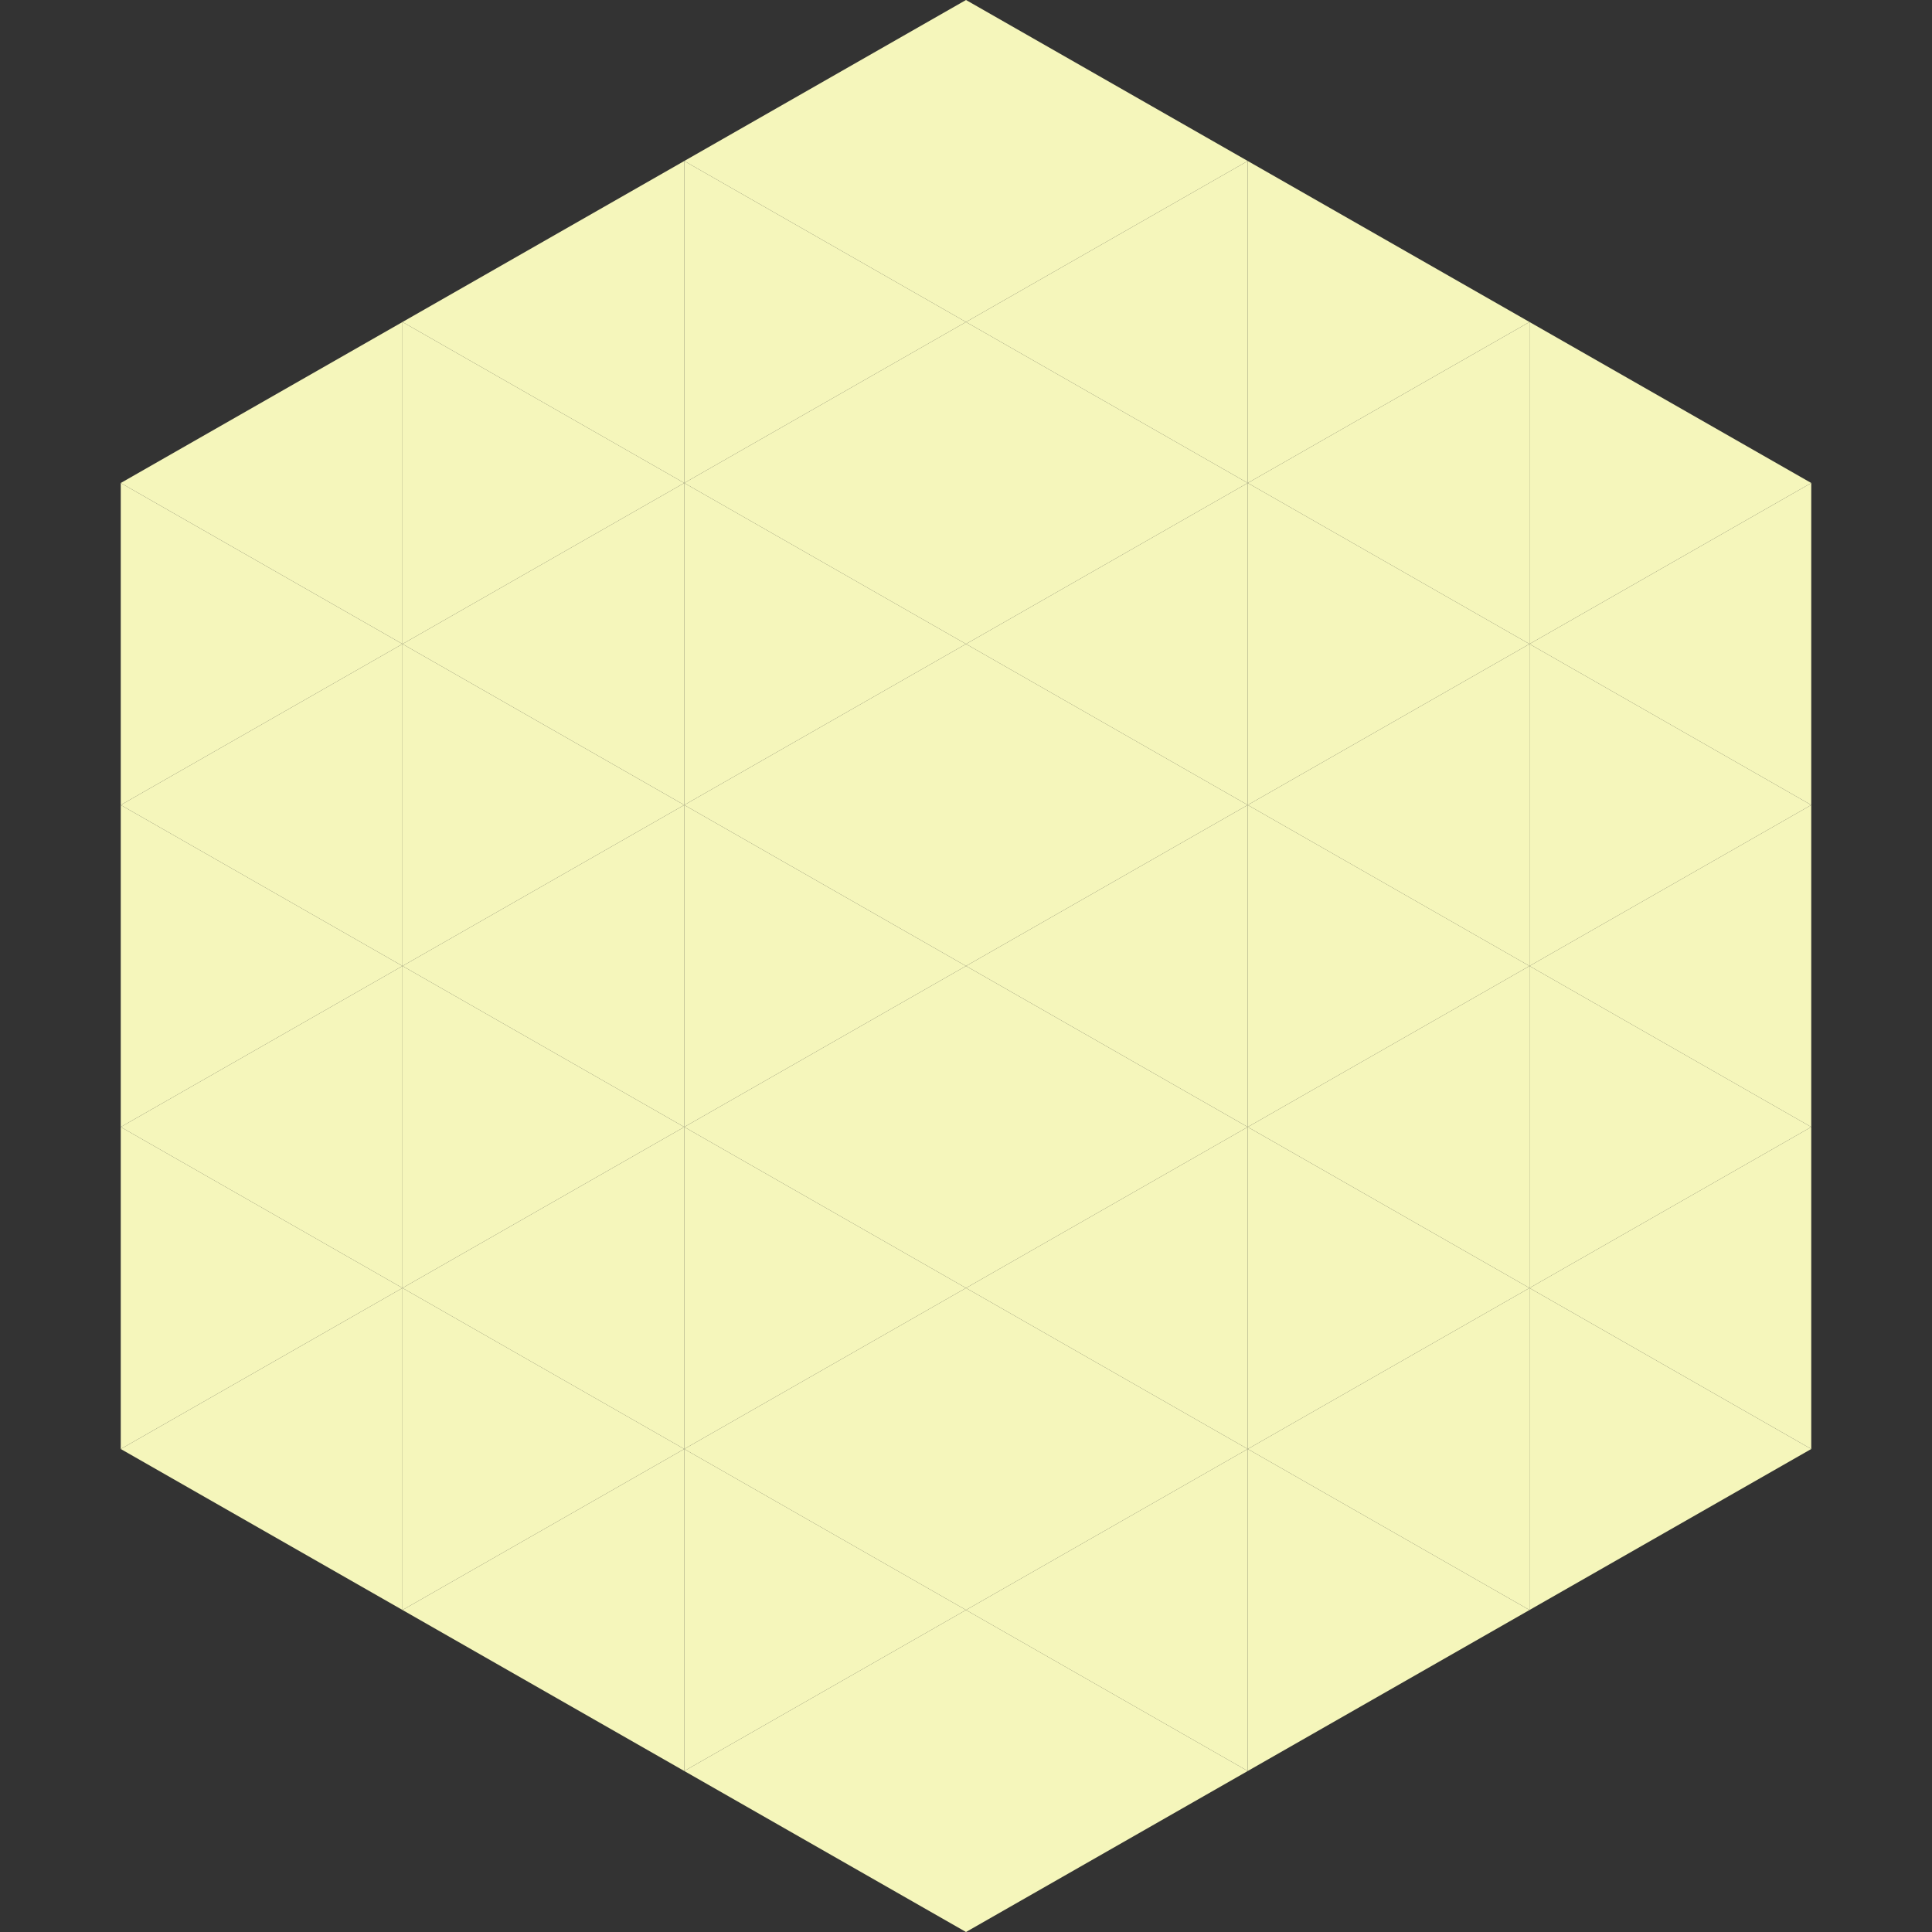 <?xml version="1.0"?>
<!-- Generated by SVGo -->
<svg width="240" height="240"
     xmlns="http://www.w3.org/2000/svg"
     xmlns:xlink="http://www.w3.org/1999/xlink">
<rect width="100%" height="100%" fill="#333333" stroke="none"/>
<polygon points="50,40 15,60 50,80" style="fill:rgb(245,246,187)" />
<polygon points="190,40 225,60 190,80" style="fill:rgb(245,246,187)" />
<polygon points="15,60 50,80 15,100" style="fill:rgb(245,246,187)" />
<polygon points="225,60 190,80 225,100" style="fill:rgb(245,246,187)" />
<polygon points="50,80 15,100 50,120" style="fill:rgb(245,246,187)" />
<polygon points="190,80 225,100 190,120" style="fill:rgb(245,246,187)" />
<polygon points="15,100 50,120 15,140" style="fill:rgb(245,246,187)" />
<polygon points="225,100 190,120 225,140" style="fill:rgb(245,246,187)" />
<polygon points="50,120 15,140 50,160" style="fill:rgb(245,246,187)" />
<polygon points="190,120 225,140 190,160" style="fill:rgb(245,246,187)" />
<polygon points="15,140 50,160 15,180" style="fill:rgb(245,246,187)" />
<polygon points="225,140 190,160 225,180" style="fill:rgb(245,246,187)" />
<polygon points="50,160 15,180 50,200" style="fill:rgb(245,246,187)" />
<polygon points="190,160 225,180 190,200" style="fill:rgb(245,246,187)" />
<polygon points="15,180 50,200 15,220" style="fill:rgb(255,255,255); fill-opacity:0" />
<polygon points="225,180 190,200 225,220" style="fill:rgb(255,255,255); fill-opacity:0" />
<polygon points="50,0 85,20 50,40" style="fill:rgb(255,255,255); fill-opacity:0" />
<polygon points="190,0 155,20 190,40" style="fill:rgb(255,255,255); fill-opacity:0" />
<polygon points="85,20 50,40 85,60" style="fill:rgb(245,246,187)" />
<polygon points="155,20 190,40 155,60" style="fill:rgb(245,246,187)" />
<polygon points="50,40 85,60 50,80" style="fill:rgb(245,246,187)" />
<polygon points="190,40 155,60 190,80" style="fill:rgb(245,246,187)" />
<polygon points="85,60 50,80 85,100" style="fill:rgb(245,246,187)" />
<polygon points="155,60 190,80 155,100" style="fill:rgb(245,246,187)" />
<polygon points="50,80 85,100 50,120" style="fill:rgb(245,246,187)" />
<polygon points="190,80 155,100 190,120" style="fill:rgb(245,246,187)" />
<polygon points="85,100 50,120 85,140" style="fill:rgb(245,246,187)" />
<polygon points="155,100 190,120 155,140" style="fill:rgb(245,246,187)" />
<polygon points="50,120 85,140 50,160" style="fill:rgb(245,246,187)" />
<polygon points="190,120 155,140 190,160" style="fill:rgb(245,246,187)" />
<polygon points="85,140 50,160 85,180" style="fill:rgb(245,246,187)" />
<polygon points="155,140 190,160 155,180" style="fill:rgb(245,246,187)" />
<polygon points="50,160 85,180 50,200" style="fill:rgb(245,246,187)" />
<polygon points="190,160 155,180 190,200" style="fill:rgb(245,246,187)" />
<polygon points="85,180 50,200 85,220" style="fill:rgb(245,246,187)" />
<polygon points="155,180 190,200 155,220" style="fill:rgb(245,246,187)" />
<polygon points="120,0 85,20 120,40" style="fill:rgb(245,246,187)" />
<polygon points="120,0 155,20 120,40" style="fill:rgb(245,246,187)" />
<polygon points="85,20 120,40 85,60" style="fill:rgb(245,246,187)" />
<polygon points="155,20 120,40 155,60" style="fill:rgb(245,246,187)" />
<polygon points="120,40 85,60 120,80" style="fill:rgb(245,246,187)" />
<polygon points="120,40 155,60 120,80" style="fill:rgb(245,246,187)" />
<polygon points="85,60 120,80 85,100" style="fill:rgb(245,246,187)" />
<polygon points="155,60 120,80 155,100" style="fill:rgb(245,246,187)" />
<polygon points="120,80 85,100 120,120" style="fill:rgb(245,246,187)" />
<polygon points="120,80 155,100 120,120" style="fill:rgb(245,246,187)" />
<polygon points="85,100 120,120 85,140" style="fill:rgb(245,246,187)" />
<polygon points="155,100 120,120 155,140" style="fill:rgb(245,246,187)" />
<polygon points="120,120 85,140 120,160" style="fill:rgb(245,246,187)" />
<polygon points="120,120 155,140 120,160" style="fill:rgb(245,246,187)" />
<polygon points="85,140 120,160 85,180" style="fill:rgb(245,246,187)" />
<polygon points="155,140 120,160 155,180" style="fill:rgb(245,246,187)" />
<polygon points="120,160 85,180 120,200" style="fill:rgb(245,246,187)" />
<polygon points="120,160 155,180 120,200" style="fill:rgb(245,246,187)" />
<polygon points="85,180 120,200 85,220" style="fill:rgb(245,246,187)" />
<polygon points="155,180 120,200 155,220" style="fill:rgb(245,246,187)" />
<polygon points="120,200 85,220 120,240" style="fill:rgb(245,246,187)" />
<polygon points="120,200 155,220 120,240" style="fill:rgb(245,246,187)" />
<polygon points="85,220 120,240 85,260" style="fill:rgb(255,255,255); fill-opacity:0" />
<polygon points="155,220 120,240 155,260" style="fill:rgb(255,255,255); fill-opacity:0" />
</svg>
